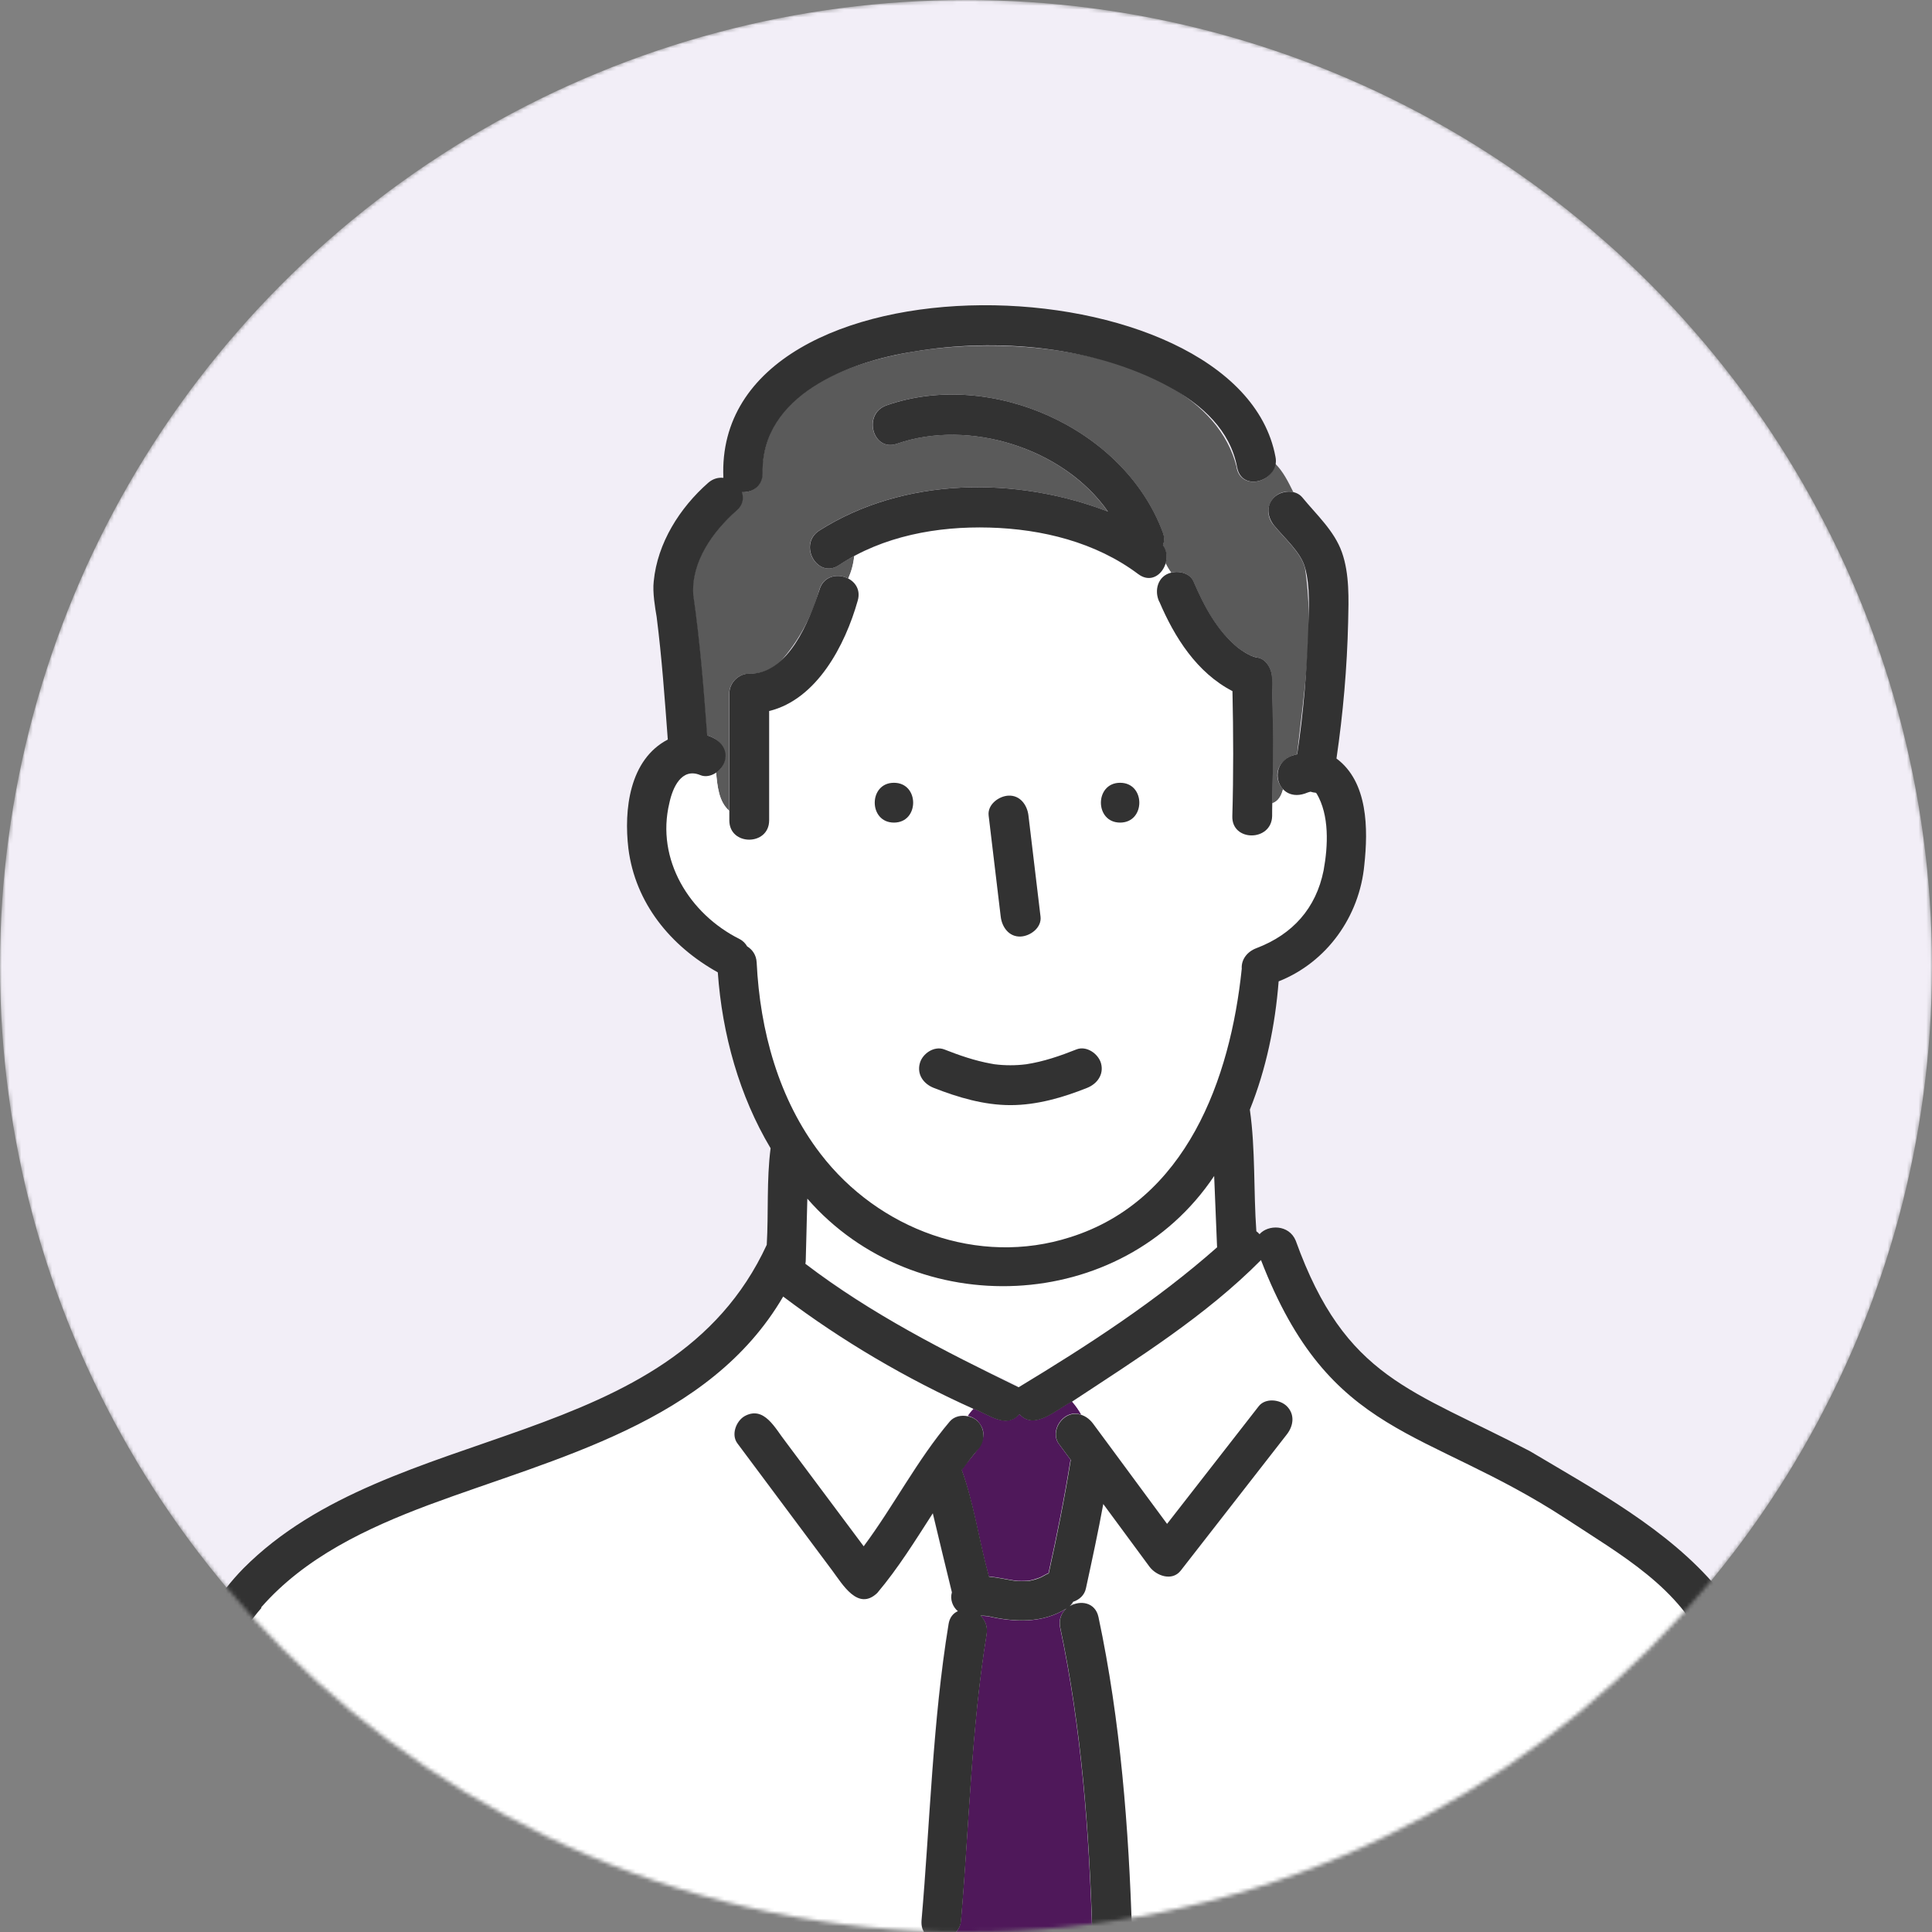 <?xml version="1.0" encoding="UTF-8"?>
<svg id="_レイヤー_1" data-name="レイヤー_1" xmlns="http://www.w3.org/2000/svg" version="1.1" xmlns:xlink="http://www.w3.org/1999/xlink" viewBox="0 0 500 500">
  <rect x="0" y="0" width="500" height="500" fill="#808080" stroke="none"/>
  <!-- Generator: Adobe Illustrator 29.6.1, SVG Export Plug-In . SVG Version: 2.1.1 Build 9)  -->
  <defs>
    <style>
      .st0 {
        fill: #5a5a5a;
      }

      .st1 {
        fill: #f2eef7;
      }

      .st2 {
        fill: #fff;
      }

      .st3 {
        mask: url(#mask);
      }

      .st4 {
        fill: #4f185a;
      }

      .st5 {
        fill: #dcdcdc;
      }

      .st6 {
        fill: #d9d9d9;
      }

      .st7 {
        fill: #323232;
      }
    </style>
    <mask id="mask" x="0" y="0" width="500" height="510.998" maskUnits="userSpaceOnUse">
      <g id="mask0_383_443">
        <circle class="st6" cx="250" cy="250" r="250"/>
      </g>
    </mask>
  </defs>
  <g class="st3">
    <g>
      <circle class="st1" cx="250" cy="250" r="250"/>
      <path class="st5" d="M269.082,408.321s-.172.069-.276.103c-.137.069-.172.103.276-.103Z"/>
      <path class="st2" d="M261.458,357.582c.823.343,1.579.824,2.197,1.408,17.885-10.814,35.633-22.314,51.356-36.218-.24-6.145-.515-12.324-.755-18.469-23.996,35.943-77.378,37.968-105.288,5.87-.206,5.596-.137,11.26-.515,16.856,16.444,12.084,34.226,22.52,53.039,30.553h-.034Z"/>
      <path class="st5" d="M276.844,415.668c.377-.206.755-.378,1.167-.515-.103-.172-.24-.343-.343-.515-.241.378-.481.721-.824,1.03Z"/>
      <path class="st4" d="M253.017,367.812c4.257,4.531-1.751,8.891-4.154,12.565,3.193,8.856,4.497,18.503,7.038,27.6,2.231.206,4.428.721,6.625,1.064,1.236.172,2.506.103,3.742.035.858-.172,1.648-.378,2.472-.687.103-.068.24-.103.309-.103.79-.343,1.51-.858,2.3-1.167,2.163-9.715,4.119-19.499,5.699-29.352-1.03-1.407-2.06-2.78-3.09-4.188-2.3-3.295,1.064-8.342,4.909-7.689.343.034.652.137.996.24-.687-1.202-1.477-2.369-2.438-3.467-3.948,1.956-9.715,7.689-13.628,3.261-3.468,4.016-8.102-.069-11.878-1.373-.584.583-1.065,1.201-1.511,1.854.961.205,1.888.686,2.575,1.338l.034.069Z"/>
      <path class="st2" d="M281.51,367.057c7.312,8.651,13.594,18.332,20.529,27.327,7.896-10.162,15.826-20.289,23.721-30.451,1.717-2.197,5.493-1.785,7.278,0,2.129,2.129,1.717,5.081,0,7.278-9.166,11.741-18.332,23.516-27.463,35.256-2.232,2.884-6.351,1.305-8.102-1.029-3.982-5.39-7.964-10.814-11.947-16.204-1.304,7.312-2.918,14.59-4.497,21.868-.377,1.751-1.716,2.918-3.295,3.433,0,0-.069.068-.069.103.103.171.24.343.343.515,2.541-.858,5.562,0,6.283,3.364,5.664,26.743,7.827,54.79,8.685,82.081h167.39c-4.154-24.82-8.411-50.292-18.573-73.464-6.625-16.169-22.623-24.889-36.526-34.089-36.629-23.894-61.003-20.667-78.923-66.942-14.315,14.452-31.961,25.472-48.885,36.629.961,1.098,1.751,2.266,2.437,3.467.584.206,1.133.481,1.614.893v-.035Z"/>
      <path class="st2" d="M41.339,500.461c65.947.103,131.893.206,197.84.137v-.48c-.549-.79-.893-1.82-.79-3.159,2.232-25.609,2.85-51.322,7.003-76.726.275-1.75,1.236-2.815,2.403-3.33-1.304-1.098-2.094-3.089-1.544-4.874-1.682-6.832-3.296-13.663-4.944-20.461-4.531,7.072-8.925,14.213-14.384,20.632-4.977,4.738-8.96-2.231-11.603-5.767-8.205-10.985-16.375-21.971-24.58-32.956-1.682-2.232-.343-5.767,1.854-7.038,5.081-2.815,7.964,3.296,10.573,6.557,6.763,9.029,13.492,18.092,20.255,27.12,7.792-10.504,13.8-22.279,22.279-32.304,1.133-1.338,3.021-1.716,4.704-1.338.446-.653.926-1.271,1.51-1.854-17.371-7.793-34.089-17.611-49.263-29.077-19.087,32.681-58.737,41.607-91.83,53.966-15.895,5.973-31.927,13.491-43.29,26.502-11.5,13.182-14.35,30.553-18.092,47.031-2.815,12.427-5.493,24.923-8.136,37.385l.034.034Z"/>
      <path class="st4" d="M282.673,500.599c-.789-26.4-2.815-53.451-8.307-79.336-.447-2.128.309-3.81,1.579-4.943-6.214,3.879-13.457,3.536-20.323,1.957h-.138c-.583-.069-1.167-.103-1.75-.103,1.201,1.133,1.922,2.781,1.579,4.806-3.982,24.477-4.497,49.331-6.626,74.014-.137,1.648-.927,2.815-1.957,3.639h35.909l.034-.034Z"/>
      <path class="st0" d="M320.061,120.95c-9.029-36.492-86.853-38.998-112.12-19.19-6.866,5.115-10.779,12.187-10.676,20.666.034,3.433-2.678,5.081-5.356,4.944.55,1.579.275,3.364-1.441,4.84-6.111,5.424-11.672,13.148-11.157,21.662,1.75,12.084,2.712,24.271,3.604,36.458,4.566.961,6.694,6.694,2.369,9.578.377,3.535.686,7.552,3.433,9.955v-30.347c0-2.781,2.368-5.184,5.149-5.149,3.57.068,6.729-1.374,8.994-4.189,4.292-5.08,7.381-11.122,9.166-17.508,1.03-3.707,4.841-4.325,7.484-2.952.79-1.785,1.339-3.673,1.545-5.836-1.339.721-2.678,1.511-3.948,2.369-5.527,3.707-10.676-5.218-5.184-8.891,21.868-13.938,50.979-14.144,74.77-4.978-11.501-16.478-36.046-24.065-54.584-17.542-6.282,2.197-8.96-7.759-2.746-9.922,26.982-9.475,61.518,5.836,71.542,32.854.481,1.27.412,2.368.034,3.295.996,1.476,1.167,3.193.687,4.738.412.858.892,1.682,1.442,2.403,2.162-.55,4.909.171,5.801,2.3,2.712,6.385,6.042,12.736,11.535,17.164,1.03.79,2.163,1.442,3.33,2.026.549.171,1.064.377,1.648.48,2.231.309,3.707,2.953,3.776,4.978.309,10.917.309,21.834.069,32.75,1.613-.549,2.368-1.956,2.815-3.639-3.193-3.673-.859-8.17,3.639-9.063,1.75-15.722,4.531-32.612,2.025-48.301-1.064-3.913-5.218-7.518-7.999-10.917-3.501-3.913-.24-9.749,5.012-8.616-1.339-2.712-2.677-5.424-4.737-7.415-.687,5.183-8.891,6.9-9.956.995h.035Z"/>
      <path class="st2" d="M329.258,207.906c0,1.099,0,2.197-.035,3.33-.205,6.626-10.504,6.626-10.298,0,.309-10.779.274-21.593.034-32.372-9.2-4.772-14.968-13.869-18.915-23.138-1.374-2.918-.378-6.695,3.089-7.518-.549-.756-1.03-1.545-1.442-2.403-.927,2.986-3.982,5.149-7.106,2.78-20.666-14.761-51.013-15.997-73.499-4.703-.206,2.197-.755,4.051-1.545,5.836,1.888.996,3.193,3.021,2.438,5.664-3.262,11.604-10.574,25.576-22.932,28.597v28.321c0,6.626-10.333,6.626-10.299,0v-2.471c-2.781-2.403-3.055-6.386-3.433-9.956-1.236.858-2.746,1.27-4.154.687-4.875-2.026-7.175,3.295-7.999,7.209-3.501,14.624,5.219,28.734,18.195,35.222.927.515,1.545,1.167,1.957,1.888,1.339.789,2.368,2.163,2.471,4.188.859,17.611,5.699,35.359,16.547,49.537,15.036,19.568,40.783,29.215,64.574,21.593,30.106-9.474,41.469-40.954,44.422-69.482-.172-2.437,1.476-4.463,3.776-5.321,9.372-3.605,15.448-10.368,17.405-20.117,1.133-6.351,1.545-14.281-1.82-19.945,0,0-.103-.069-.205-.172-.447-.034-.927-.137-1.374-.275-.343.103-.858.275-.789.241-2.163.995-4.635.823-6.282-.859-.447,1.682-1.202,3.124-2.816,3.639h.035ZM261.011,205.881c3.021-.138,4.841,2.472,5.15,5.149,1.029,8.72,2.094,17.44,3.124,26.159.343,2.849-2.644,5.047-5.15,5.15-3.021.137-4.84-2.472-5.149-5.15-1.03-8.719-2.094-17.439-3.124-26.159-.344-2.849,2.643-5.046,5.149-5.149ZM231.351,212.884c-6.626,0-6.626-10.299,0-10.299,6.625,0,6.625,10.299,0,10.299ZM281.3,281.508c-12.668,5.768-27.017,5.665-39.719,0-2.609-.995-4.394-3.433-3.605-6.316.687-2.472,3.742-4.6,6.317-3.605,3.913,1.511,7.93,2.918,12.049,3.673,0,0,.687.103.962.172,2.712.343,5.492.343,8.204,0,4.532-.687,8.789-2.163,13.011-3.845,2.609-1.03,5.664,1.133,6.351,3.605.79,2.883-1.03,5.321-3.605,6.351l.035-.035ZM289.882,212.884c-6.625,0-6.625-10.299,0-10.299,6.626,0,6.626,10.299,0,10.299Z"/>
      <path class="st7" d="M289.885,202.585c-6.625,0-6.625,10.299,0,10.299,6.626,0,6.626-10.299,0-10.299Z"/>
      <path class="st7" d="M231.352,202.585c-6.626,0-6.626,10.299,0,10.299,6.626,0,6.626-10.299,0-10.299Z"/>
      <path class="st7" d="M278.593,271.588c-4.223,1.682-8.514,3.158-13.011,3.844-2.712.344-5.493.344-8.205,0-.24-.034-.961-.171-.961-.171-4.154-.755-8.136-2.129-12.05-3.673-2.609-.996-5.664,1.098-6.316,3.604-.79,2.918.995,5.321,3.604,6.351,6.351,2.472,12.977,4.463,19.843,4.463,6.866,0,13.525-1.957,19.842-4.463,2.575-1.03,4.394-3.433,3.605-6.351-.687-2.472-3.742-4.634-6.351-3.604Z"/>
      <path class="st7" d="M199.053,212.335v-28.322c12.358-3.021,19.67-17.027,22.932-28.596,1.819-6.317-8.102-9.132-9.921-2.747-2.644,8.068-8.068,21.868-18.161,21.662-2.78,0-5.149,2.369-5.149,5.15v32.853c0,6.625,10.264,6.625,10.299,0Z"/>
      <path class="st7" d="M300.047,155.726c3.948,9.268,9.715,18.366,18.915,23.137.241,10.78.275,21.594-.034,32.373-.206,6.626,10.093,6.626,10.299,0,0-1.099,0-2.197.034-3.33.275-10.917.24-21.833-.069-32.75-.068-2.026-1.544-4.669-3.776-4.978-.583-.068-1.098-.274-1.648-.48-1.167-.55-2.265-1.236-3.33-2.026-5.458-4.428-8.822-10.814-11.534-17.165-.893-2.128-3.639-2.849-5.802-2.3-3.467.824-4.463,4.601-3.089,7.519h.034Z"/>
      <path class="st7" d="M264.136,242.373c2.506-.103,5.493-2.3,5.15-5.149-1.03-8.72-2.094-17.44-3.124-26.159-.309-2.678-2.129-5.287-5.15-5.15-2.506.103-5.492,2.3-5.149,5.15,1.03,8.719,2.094,17.439,3.124,26.159.309,2.677,2.128,5.286,5.149,5.149Z"/>
      <path class="st7" d="M471.006,504.134c-2.609-25.163-8.204-50.979-17.13-74.666-2.506-6.42-5.287-12.942-9.441-18.504-12.804-15.242-31.548-25.3-48.473-35.393-30.621-16.066-47.717-18.675-60.625-54.481-1.751-4.256-7.175-4.188-9.372-1.682-.24-.274-.515-.549-.824-.755-.755-10.436-.206-21.181-1.682-31.48,4.222-10.505,6.557-21.799,7.449-33.196,12.496-4.944,20.941-16.822,22.177-30.142.996-9.234.996-21.455-7.209-27.532,1.716-11.672,2.746-23.55,3.021-35.325.137-5.904.378-12.427-1.614-18.057-1.991-5.595-6.591-9.715-10.264-14.212-1.785-2.128-5.458-1.785-7.278,0-2.163,2.094-1.751,5.149,0,7.278,2.781,3.398,6.935,6.969,7.999,10.916,1.373,5.047.995,10.711.824,15.861-.343,10.813-1.236,21.696-2.85,32.441-8.479,1.545-5.424,13.32,2.644,9.921-.069,0,.446-.137.789-.24.447.137.893.24,1.374.274.103.103.171.172.206.172,3.364,5.664,2.986,13.594,1.819,19.945-1.957,9.784-7.999,16.547-17.405,20.117-2.3.858-3.948,2.884-3.776,5.321-2.952,28.528-14.315,60.008-44.422,69.483-23.791,7.621-49.572-2.026-64.574-21.559-10.882-14.144-15.688-31.926-16.546-49.537-.103-1.991-1.133-3.364-2.472-4.188-.412-.721-1.03-1.408-1.957-1.888-12.976-6.489-21.696-20.598-18.16-35.222.824-3.914,3.124-9.235,7.999-7.21,2.54,1.065,5.664-1.167,6.351-3.604.926-3.33-1.58-5.836-4.566-6.66-.893-12.187-1.854-24.374-3.605-36.458-.515-8.513,5.047-16.237,11.157-21.661,1.717-1.442,1.991-3.262,1.442-4.841,2.678.137,5.39-1.51,5.355-4.943-.377-20.152,22.177-28.803,38.998-31.412,21.491-3.639,46.791-1.476,66.153,9.063,8.72,4.738,15.895,11.363,17.645,20.872,1.305,6.798,11.226,3.262,9.921-2.746-9.612-51.425-145.487-54.961-142.878,5.459-1.305-.138-2.678.205-3.914,1.27-7.38,6.488-13.148,15.585-14.109,25.506-.343,2.85.378,7.004.755,9.201,1.339,10.539,2.094,21.146,2.884,31.754-9.956,5.184-11.397,18.195-10.196,28.219,1.785,14.109,10.917,25.232,23.138,32.029,1.133,16.066,5.596,32.029,13.663,45.521-1.064,8.205-.515,16.684-.995,24.992-25.026,54.171-96.981,45.04-135.464,83.763-12.839,13.148-17.611,29.523-21.627,46.928-3.227,13.869-6.214,27.773-9.2,41.71-1.682,1.477-2.128,4.086-1.305,6.145-.069.412-.172.79-.275,1.202-2.884,2.746-1.785,8.994,3.399,8.994h145.968c94.852-.206,189.738.309,284.556,0,4.154.446,6.522-3.467,5.458-6.728h1.099l-.035-.035ZM248.724,496.959c2.128-24.682,2.643-49.502,6.626-74.014.343-1.991-.412-3.673-1.58-4.806.584,0,1.168,0,1.751.103h.138c6.865,1.579,14.109,1.923,20.322-1.956-1.27,1.132-2.025,2.815-1.579,4.943,5.493,25.884,7.518,52.936,8.308,79.335h-35.908c1.029-.824,1.819-1.991,1.956-3.639l-.034.034ZM208.524,326.171c.138-5.321.275-10.642.412-15.963,27.944,32.098,81.292,30.038,105.288-5.87.241,6.145.515,12.324.756,18.469-15.723,13.903-33.471,25.404-51.357,36.217-19.053-9.269-38.243-18.984-55.202-31.96.069-.275.103-.584.103-.893ZM67.568,416.011c11.363-13.011,27.395-20.529,43.29-26.502,33.093-12.325,72.743-21.284,91.83-53.966,15.174,11.466,31.892,21.284,49.263,29.077,3.776,1.304,8.445,5.39,11.878,1.373,3.913,4.394,9.646-1.304,13.629-3.261,16.924-11.157,34.569-22.177,48.885-36.63,17.919,46.311,42.293,43.049,78.923,66.943,13.903,9.166,29.9,17.919,36.526,34.089,10.162,23.172,14.418,48.644,18.572,73.464h-167.389c-.824-27.292-2.987-55.304-8.686-82.081-.824-3.914-4.737-4.429-7.449-2.849.343-.309.618-.721.892-1.133,1.579-.515,2.918-1.682,3.296-3.433,1.579-7.278,3.158-14.556,4.497-21.868,3.982,5.39,7.964,10.814,11.947,16.203,1.716,2.335,5.836,3.914,8.101,1.03,9.166-11.74,18.298-23.515,27.464-35.256,1.716-2.197,2.128-5.149,0-7.278-1.785-1.785-5.562-2.197-7.278,0-7.896,10.162-15.791,20.289-23.722,30.45-6.385-8.651-12.77-17.302-19.155-25.953-.962-1.304-2.369-2.265-3.948-2.471-3.879-.653-7.244,4.394-4.909,7.69,1.03,1.407,2.059,2.78,3.089,4.188-1.579,9.818-3.536,19.602-5.698,29.351-.79.309-1.511.824-2.3,1.167h.034-.069c-.446.206-.446.172-.274.103-.859.344-1.614.515-2.472.687-1.236.034-2.506.137-3.742-.034-2.231-.344-4.394-.859-6.626-1.065-2.54-9.131-3.844-18.778-7.037-27.6,1.339-1.82,2.678-3.571,4.154-5.287,2.678-2.849,1.476-7.896-2.575-8.617-1.682-.377-3.57,0-4.703,1.339-8.479,10.024-14.487,21.834-22.28,32.304-6.763-9.063-13.491-18.091-20.254-27.12-2.609-3.296-5.493-9.372-10.573-6.557-2.197,1.27-3.536,4.806-1.854,7.038,8.205,10.985,16.375,21.97,24.58,32.956,2.643,3.536,6.625,10.504,11.603,5.767,5.424-6.42,9.852-13.594,14.384-20.632,1.648,6.832,3.261,13.663,4.943,20.46-.549,1.785.206,3.777,1.545,4.875-1.167.515-2.128,1.579-2.403,3.33-4.154,25.404-4.772,51.116-7.003,76.726-.103,1.614.275,2.781,1.339,3.639-66.153.069-132.271-.069-198.389-.137,2.643-12.496,5.321-24.958,8.136-37.385,3.742-16.512,6.591-33.883,18.092-47.031l-.103-.103Z"/>
      <path class="st7" d="M269.081,408.321c-.069,0-.206.034-.31.103.138-.034.241-.069.276-.103h.034Z"/>
      <path class="st7" d="M256.072,136.535c13.594.378,27.532,3.777,38.517,12.05,4.909,3.639,9.338-3.536,6.385-7.518.378-.927.447-2.025-.034-3.296-10.024-27.017-44.559-42.328-71.542-32.853-6.214,2.197-3.536,12.118,2.746,9.921,18.538-6.488,43.084,1.065,54.584,17.543-23.79-9.166-52.902-8.96-74.769,4.977-5.493,3.674-.344,12.599,5.183,8.892,11.363-7.553,25.438-10.093,38.93-9.716Z"/>
    </g>
  </g>
</svg>